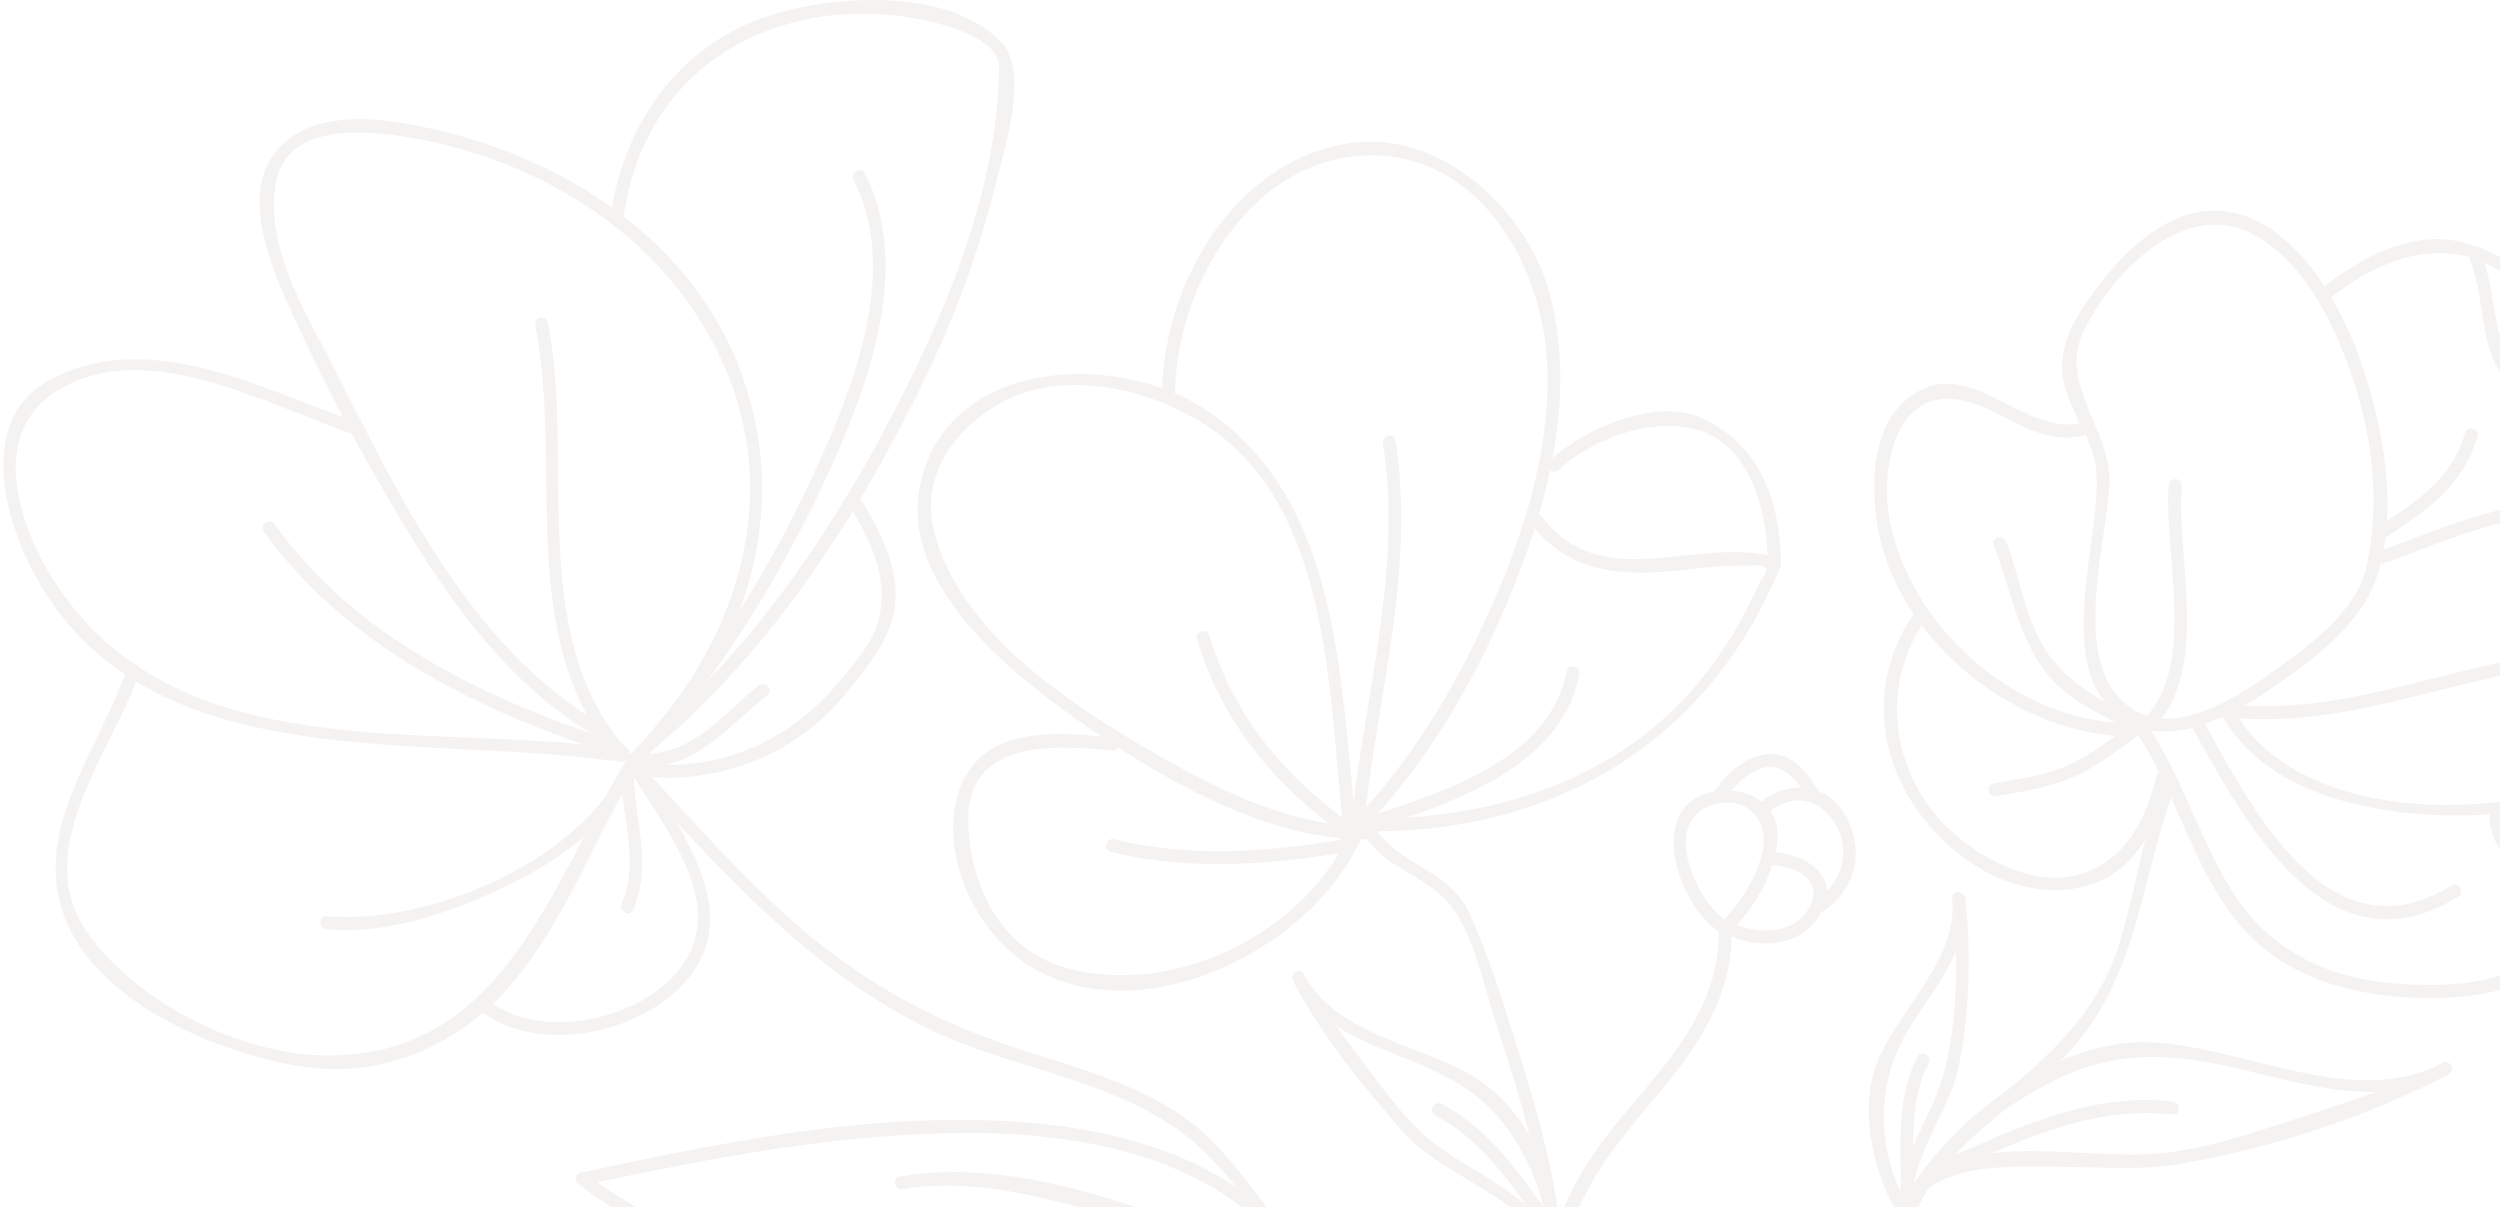 <?xml version="1.0" encoding="UTF-8"?> <svg xmlns="http://www.w3.org/2000/svg" width="441" height="213" viewBox="0 0 441 213" fill="none"><g opacity="0.1" clip-path="url(#clip0_2376_26323)"><path d="M106.158 127.8C83.345 114.494 70.705 88.168 59.197 65.442C54.248 55.663 46.759 44.03 48.608 32.53C50.468 20.897 66.257 23.073 74.33 24.639C98.478 29.326 120.599 44.425 129.173 68.156C137.711 91.803 127.957 116.382 110.904 133.335C109.855 134.375 111.476 136.001 112.526 134.961C130.89 116.717 139.941 91.205 130.867 66.111C121.732 40.838 96.63 26.038 71.277 21.758C63.466 20.443 53.544 20.168 48.309 27.186C42.49 34.98 48.107 47.689 51.493 55.16C58.088 69.722 65.863 84.175 74.401 97.673C82.344 110.214 92.05 122.228 105.013 129.784C106.289 130.537 107.446 128.553 106.17 127.8H106.158Z" fill="#9B866D"></path><path d="M109.949 38.567C112.382 20.359 124.045 7.388 141.956 3.479C148.718 1.996 155.885 2.116 162.658 3.479C166.45 4.244 176.288 6.73 176.241 11.847C176.002 34.299 166.164 56.81 155.789 76.237C144.985 96.441 131.104 116.036 113.431 130.776C112.299 131.721 113.92 133.335 115.053 132.402C135.016 115.749 150.053 93.082 161.597 69.985C167.559 58.066 172.389 45.537 175.609 32.589C177.147 26.409 181.631 12.708 176.682 7.508C167.965 -1.674 150.065 -0.897 138.999 1.805C121.075 6.169 110.057 20.67 107.66 38.567C107.469 40.025 109.759 40.013 109.949 38.567Z" fill="#9B866D"></path><path d="M63.489 74.588C46.495 68.909 26.163 57.361 8.478 67.212C-2.54 73.368 -0.036 87.679 4.126 97.231C21.858 137.962 72.301 129.223 107.754 134.184C109.197 134.387 109.817 132.175 108.363 131.972C75.354 127.358 32.161 135.69 10.351 103.71C3.792 94.087 -2.457 77.194 9.647 69.208C25.352 58.843 47.604 71.707 62.892 76.811C64.299 77.278 64.896 75.066 63.501 74.6L63.489 74.588Z" fill="#9B866D"></path><path d="M22.43 117.984C17.41 132.498 4.948 147.047 11.841 162.875C18.054 177.15 37.909 185.411 52.111 187.957C66.636 190.563 80.422 184.885 89.914 173.934C99.764 162.577 104.82 147.824 112.583 135.116C113.359 133.849 111.379 132.701 110.604 133.956C96.986 156.252 88.781 186.57 57.323 186.176C42.261 185.985 24.016 176.803 15.37 164.465C5.163 149.892 19.819 132.522 24.636 118.594C25.125 117.195 22.907 116.597 22.43 117.984Z" fill="#9B866D"></path><path d="M110.471 134.327C102.911 151.757 75.674 163.222 57.607 161.62C56.141 161.489 56.153 163.784 57.607 163.916C68.089 164.848 78.631 161.25 88.028 156.91C97.628 152.475 108.086 145.541 112.451 135.487C113.035 134.148 111.055 132.976 110.471 134.327Z" fill="#9B866D"></path><path d="M107.041 130.298C84.92 123.017 62.37 111.971 48.465 92.532C47.619 91.336 45.627 92.484 46.486 93.692C60.772 113.656 83.68 125.014 106.421 132.51C107.828 132.976 108.424 130.752 107.029 130.298H107.041Z" fill="#9B866D"></path><path d="M108.41 133.131C108.553 133.239 108.672 133.347 108.803 133.454C108.851 133.502 108.911 133.55 108.958 133.61C108.934 133.574 108.911 133.538 108.875 133.502C109.149 134.004 109.364 133.538 109.495 132.115C109.817 131.996 109.614 132.103 109.423 132.091C109.304 132.079 109.316 132.091 109.483 132.091C109.4 132.079 109.304 132.056 109.221 132.044C108.803 131.96 108.374 131.84 107.969 131.709C106.561 131.255 105.965 133.466 107.36 133.921C108.088 134.16 108.887 134.387 109.65 134.387C110.401 134.387 111.105 133.861 111.093 133.06C111.081 132.175 110.21 131.601 109.59 131.135C109.09 130.764 108.314 131.051 108.028 131.541C107.682 132.127 107.945 132.737 108.434 133.108L108.41 133.131Z" fill="#9B866D"></path><path d="M109.793 131.326C92.979 110.955 101.434 80.852 96.628 56.811C96.342 55.364 94.124 55.974 94.422 57.42C99.347 82.072 90.868 111.983 108.172 132.94C109.114 134.088 110.724 132.45 109.793 131.315V131.326Z" fill="#9B866D"></path><path d="M115.041 132.39C127.92 117.566 138.473 100.326 146.57 82.466C153.475 67.223 160.797 46.72 152.569 30.593C151.901 29.277 149.921 30.437 150.589 31.752C158.937 48.143 150.148 69.411 143.064 84.618C135.397 101.08 125.332 117.052 113.419 130.764C112.453 131.876 114.063 133.502 115.041 132.39Z" fill="#9B866D"></path><path d="M110.654 135.725C128.84 155.128 146.393 175.787 172.128 184.956C185.853 189.846 201.463 192.632 212.339 203.044C221.068 211.413 226.613 222.555 235.056 231.199C236.094 232.251 237.715 230.637 236.678 229.573C228.235 220.929 222.392 210.11 213.961 201.419C205.47 192.667 192.519 189.117 181.274 185.542C166.165 180.736 153.572 174.269 141.468 163.915C130.903 154.877 121.756 144.225 112.276 134.1C111.262 133.024 109.652 134.649 110.654 135.725Z" fill="#9B866D"></path><path d="M103.031 209.058C125.26 204.3 147.655 199.925 170.479 199.853C194.222 199.769 220.851 205.567 231.929 229.047C232.358 228.485 232.788 227.923 233.217 227.361C190.824 216.219 141.013 236.22 103.532 207.145C102.375 206.249 100.742 207.863 101.91 208.771C139.999 238.336 189.607 218.288 232.597 229.585C233.634 229.86 234.314 228.784 233.885 227.899C223.164 205.173 198.456 198.538 175.249 197.653C150.72 196.709 126.273 201.766 102.411 206.859C100.968 207.169 101.576 209.381 103.019 209.07L103.031 209.058Z" fill="#9B866D"></path><path d="M159.292 209.764C170.919 207.767 182.963 210.84 194.101 214.032C205.931 217.427 217.402 222.006 228.767 226.704C230.138 227.266 230.723 225.042 229.375 224.492C208.184 215.729 182.212 203.523 158.684 207.552C157.229 207.803 157.849 210.015 159.292 209.764Z" fill="#9B866D"></path><path d="M339.538 210.002C345.262 201.371 353.478 195.058 362.66 190.456C371.879 185.853 380.691 185.674 390.589 187.598C403.718 190.169 419.245 196.397 432.005 189.463C433.304 188.758 432.148 186.797 430.848 187.479C423.108 191.567 414.57 194.257 406.282 196.947C397.66 199.745 388.43 203.044 379.332 203.582C366.715 204.323 348.398 199.781 337.737 208.603C336.592 209.548 338.226 211.162 339.359 210.229C345.536 205.112 355.601 205.806 363.137 205.83C370.221 205.842 377.471 206.523 384.483 205.328C400.272 202.662 417.814 196.959 432.017 189.463C431.635 188.806 431.241 188.148 430.86 187.479C415.178 196.003 395.204 184.179 378.688 183.856C362.839 183.534 345.953 196.206 337.57 208.842C336.747 210.074 338.739 211.222 339.55 210.002H339.538Z" fill="#9B866D"></path><path d="M343.596 206.811C356.38 201.204 368.913 195.011 383.259 196.601C384.726 196.769 384.714 194.461 383.259 194.306C368.532 192.668 355.569 199.076 342.44 204.826C341.092 205.412 342.261 207.397 343.596 206.811Z" fill="#9B866D"></path><path d="M337.728 214.497C331.05 204.766 330.453 191.998 336.463 181.92C340.792 174.663 347.625 167.478 346.671 158.428H344.382C345.503 168.291 345.431 180.76 342.617 190.288C340.339 197.999 333.148 206.942 335.641 215.382C336.058 216.793 338.264 216.195 337.847 214.772C335.331 206.236 343.63 196.816 345.407 188.639C347.458 179.242 347.745 167.98 346.659 158.428C346.492 156.982 344.215 156.958 344.37 158.428C345.503 169.224 334.949 177.903 331.169 187.324C327.675 196.015 330.656 208.245 335.736 215.657C336.571 216.864 338.55 215.717 337.716 214.497H337.728Z" fill="#9B866D"></path><path d="M337.598 211.808C337.753 203.583 336.382 195.226 340.186 187.575C340.842 186.26 338.874 185.088 338.206 186.415C334.175 194.509 335.475 203.069 335.296 211.808C335.273 213.29 337.562 213.29 337.586 211.808H337.598Z" fill="#9B866D"></path><path d="M275.587 221.635C275.707 211.055 270.638 197.462 261.754 191.114C252.095 184.204 235.877 183.235 230.057 171.866C229.402 172.249 228.746 172.643 228.078 173.026C233.146 182.769 240.551 191.771 247.79 199.973C254.718 207.815 270.126 211.378 273.333 221.946C273.763 223.357 275.981 222.759 275.54 221.336C272.845 212.478 261.206 207.468 254.23 202.603C248.41 198.562 244.105 192.19 239.872 186.607C236.33 181.932 232.764 177.079 230.046 171.854C229.366 170.539 227.398 171.699 228.066 173.014C232.216 181.119 241.672 184.132 249.567 187.372C256.483 190.205 261.79 193.278 266.202 199.518C270.686 205.866 273.369 213.864 273.286 221.635C273.274 223.118 275.563 223.118 275.575 221.635H275.587Z" fill="#9B866D"></path><path d="M274.167 215.562C268.419 207.624 263.208 199.483 254.324 194.748C253.024 194.055 251.867 196.039 253.167 196.733C261.706 201.276 266.666 209.094 272.188 216.722C273.046 217.905 275.038 216.758 274.167 215.562Z" fill="#9B866D"></path><path d="M242.02 145.709C227.173 146.342 211.348 137.543 199.066 130.155C185.411 121.942 168.18 109.509 164.59 92.867C162.623 83.769 168.549 75.676 176.086 71.312C187.2 64.868 202.512 68.407 212.66 74.971C235.187 89.532 234.328 123.496 237.059 146.856C237.226 148.303 239.527 148.327 239.348 146.856C236.391 121.571 236.904 89.496 213.817 72.998C197.945 61.653 166.761 62.8 162.241 85.862C158.842 103.232 178.244 118.654 190.396 127.25C204.325 137.101 224.263 148.769 242.02 148.016C243.498 147.956 243.498 145.661 242.02 145.721V145.709Z" fill="#9B866D"></path><path d="M238.261 148.446C250.389 136.825 259.5 121.499 265.963 106.089C272.975 89.388 278.091 70.26 273.476 52.219C269.624 37.216 254.265 22.762 237.927 25.273C217.834 28.357 205.444 49.745 205.002 68.801C204.967 70.284 207.256 70.284 207.292 68.801C207.733 49.434 221.781 26.349 243.353 27.449C261.849 28.381 272.057 47.569 272.904 63.864C273.762 80.182 268.002 96.752 261.134 111.277C255.016 124.213 247.014 136.909 236.651 146.844C235.578 147.872 237.2 149.486 238.273 148.47L238.261 148.446Z" fill="#9B866D"></path><path d="M236.685 146.474C271.196 148.47 301.044 132.522 314.126 99.705C314.365 99.12 313.876 98.45 313.327 98.295C299.387 94.374 282.668 105.205 272.019 91.169C271.136 90.01 269.145 91.146 270.039 92.329C275.942 100.112 283.991 101.523 293.317 100.865C298.588 100.494 303.763 99.526 309.058 99.801C311.801 99.418 312.278 100.339 310.489 102.563C309.726 104.368 308.831 106.113 307.937 107.859C306.506 110.644 304.813 113.286 303.036 115.869C288.106 137.699 261.99 145.661 236.673 144.19C235.194 144.107 235.206 146.402 236.673 146.486L236.685 146.474Z" fill="#9B866D"></path><path d="M274.894 82.92C280.785 77.528 290.468 73.846 298.457 75.567C308.928 77.827 311.742 90.463 311.873 99.406C311.897 100.888 314.187 100.888 314.163 99.406C313.996 88.682 310.776 78.843 300.616 73.93C292.256 69.877 279.509 75.591 273.272 81.294C272.175 82.298 273.808 83.912 274.894 82.92Z" fill="#9B866D"></path><path d="M196.216 130.106C186.509 129.114 173.451 127.871 169.349 139.049C165.247 150.239 172.08 164.597 181.704 170.467C201.344 182.446 231.252 167.454 239.957 148.218C240.566 146.879 238.586 145.708 237.978 147.059C229.964 164.776 206.925 175.966 188.107 170.742C176.659 167.562 171.281 156.647 170.816 145.469C170.184 130.441 185.627 131.326 196.216 132.414C197.683 132.569 197.671 130.262 196.216 130.118V130.106Z" fill="#9B866D"></path><path d="M238.024 145.11C226.373 136.849 217.477 125.946 213.351 112.114C212.933 110.704 210.715 111.301 211.145 112.724C215.438 127.142 224.727 138.475 236.867 147.083C238.071 147.944 239.216 145.947 238.024 145.098V145.11Z" fill="#9B866D"></path><path d="M240.873 143.042C243.389 121.177 249.59 99.813 246.179 77.672C245.953 76.214 243.746 76.835 243.973 78.282C247.336 100.136 241.063 121.452 238.583 143.042C238.416 144.513 240.706 144.501 240.873 143.042Z" fill="#9B866D"></path><path d="M241.566 146.437C255.614 141.739 275.326 135.738 278.593 118.965C278.88 117.518 276.674 116.897 276.387 118.355C273.299 134.231 254.231 139.779 240.958 144.226C239.563 144.692 240.159 146.916 241.566 146.437Z" fill="#9B866D"></path><path d="M237.143 148.051C223.429 150.298 210.18 151.386 196.526 148.051C195.095 147.704 194.487 149.916 195.918 150.262C209.906 153.682 223.679 152.57 237.751 150.262C239.206 150.023 238.586 147.812 237.143 148.051Z" fill="#9B866D"></path><path d="M240.278 146.676C243.342 152.343 249.746 153.945 254.337 158.058C259.537 162.72 261.516 173.097 263.591 179.505C268.135 193.54 273.131 209.022 273.393 223.894C273.417 225.377 275.707 225.377 275.683 223.894C275.421 208.747 270.329 193.206 265.797 178.895C263.853 172.774 261.731 166.677 259.06 160.831C255.589 153.252 246.049 152.51 242.269 145.517C241.566 144.214 239.586 145.373 240.29 146.676H240.278Z" fill="#9B866D"></path><path d="M379.348 126.521C363.702 121.476 371.477 97.267 372.098 85.456C372.586 76.023 363.213 68.037 367.375 58.867C372.062 48.538 384.953 35.125 396.985 41.09C406.823 45.968 412.428 58.473 415.529 68.336C418.713 78.426 419.762 89.64 417.425 100.017C415.684 107.752 407.575 113.717 401.54 118.069C395.721 122.277 386.908 128.099 379.348 126.521C377.905 126.222 377.297 128.434 378.74 128.733C387.135 130.478 396.162 124.561 402.709 120.042C409.566 115.307 417.329 108.971 419.643 100.615C422.898 88.803 420.406 75.258 416.506 63.948C413.227 54.432 406.31 41.843 396.234 38.173C385.215 34.156 375.615 42.907 369.474 51.312C366.373 55.544 363.619 59.776 363.774 65.18C363.965 71.635 369.414 76.812 369.82 83.399C370.655 97.112 359.982 122.684 378.74 128.733C380.147 129.187 380.743 126.975 379.348 126.521Z" fill="#9B866D"></path><path d="M411.236 52.435C417.83 47.426 425.033 43.648 433.547 44.903C440.929 46.003 446.26 51.897 450.958 57.157C458.614 65.729 469.812 79.944 459.079 90.428C458.018 91.468 459.639 93.082 460.701 92.054C472.125 80.888 461.774 66.243 453.534 56.619C448.132 50.307 442.455 44.688 434.168 42.692C425.438 40.587 416.769 45.37 410.091 50.45C408.934 51.335 410.067 53.332 411.248 52.435H411.236Z" fill="#9B866D"></path><path d="M420.489 99.371C437.124 93.477 458.22 82.299 469.942 102.336C477.562 115.355 471.731 129.808 459.102 136.216C441.155 145.326 404.641 145.195 393.86 124.811C393.169 123.508 391.189 124.668 391.881 125.971C397.819 137.197 411.486 141.859 423.351 143.258C437.566 144.92 453.76 143.449 465.744 134.901C477.181 126.76 477.789 111.206 471.111 99.777C459.365 79.705 436.194 91.373 419.881 97.159C418.497 97.649 419.094 99.873 420.489 99.371Z" fill="#9B866D"></path><path d="M376.449 128.588C383.604 138.977 386.43 151.972 394.098 161.931C401.826 171.949 413.619 175.452 425.831 176.002C435.406 176.433 448.429 175.082 453.473 165.625C459.066 155.153 441.989 153.216 441.405 144.166C441.309 142.695 439.02 142.683 439.115 144.166C439.664 152.773 447.224 153.228 451.601 159.122C456.406 165.601 443.957 171.304 439.807 172.44C434.345 173.934 428.43 173.91 422.826 173.527C410.543 172.691 399.941 167.49 393.49 156.826C387.754 147.358 384.773 136.622 378.441 127.417C377.606 126.209 375.626 127.357 376.461 128.576L376.449 128.588Z" fill="#9B866D"></path><path d="M377.892 127.537C357.584 128.613 337.776 112.127 333.483 92.556C331.337 82.741 334.414 66.697 347.805 71.073C354.984 73.416 359.659 78.617 367.72 76.823C369.163 76.501 368.555 74.289 367.112 74.612C357.226 76.811 348.27 63.744 338.599 68.909C330.645 73.153 329.966 83.446 330.991 91.444C333.71 112.868 356.713 130.968 377.892 129.844C379.359 129.772 379.371 127.465 377.892 127.549V127.537Z" fill="#9B866D"></path><path d="M380.384 136.861C378.583 144.512 374.958 151.817 366.956 154.208C360.696 156.085 353.887 153.443 348.663 150.083C334.854 141.201 330.191 123.436 339.41 109.627C340.232 108.396 338.253 107.248 337.43 108.468C327.258 123.71 333.018 142.038 347.507 152.068C353.565 156.264 361.364 158.285 368.531 156.145C376.759 153.682 380.778 145.206 382.602 137.483C382.948 136.036 380.73 135.426 380.396 136.873L380.384 136.861Z" fill="#9B866D"></path><path d="M376.867 127.023C373.361 129.665 369.891 132.415 365.979 134.435C361.603 136.707 356.368 137.364 351.586 138.213C350.131 138.476 350.751 140.688 352.194 140.425C356.642 139.636 361.293 138.978 365.479 137.173C370.094 135.177 374.041 132.008 378.036 128.996C379.204 128.123 378.059 126.127 376.879 127.011L376.867 127.023Z" fill="#9B866D"></path><path d="M392.869 126.544C410.709 128.349 426.164 122.216 443.276 118.714C444.731 118.415 444.111 116.203 442.668 116.502C425.782 119.957 410.494 126.03 392.869 124.249C391.402 124.105 391.414 126.401 392.869 126.544Z" fill="#9B866D"></path><path d="M432.472 156.193C410.721 169.679 397.15 142.481 388.35 126.569C387.634 125.278 385.655 126.437 386.37 127.728C395.898 144.944 410.507 172.512 433.629 158.178C434.881 157.401 433.736 155.416 432.472 156.193Z" fill="#9B866D"></path><path d="M379.85 128.445C389.986 118.188 383.844 98.378 384.858 85.622C384.977 84.14 382.688 84.152 382.568 85.622C381.626 97.565 387.589 117.351 378.24 126.819C377.202 127.871 378.824 129.497 379.861 128.445H379.85Z" fill="#9B866D"></path><path d="M435.707 46.038C438.521 52.47 437.114 61.15 441.86 66.721C447.405 73.224 456.885 72.77 462.693 78.939C463.707 80.015 465.328 78.389 464.315 77.313C459.592 72.28 453.034 71.395 447.143 68.311C439.069 64.09 440.894 52.159 437.698 44.879C437.102 43.528 435.134 44.699 435.719 46.038H435.707Z" fill="#9B866D"></path><path d="M420.394 95.091C427.716 90.261 434.489 85.897 437.041 76.991C437.447 75.568 435.241 74.959 434.835 76.381C432.462 84.666 426.023 88.635 419.237 93.106C418.009 93.919 419.154 95.904 420.394 95.091Z" fill="#9B866D"></path><path d="M381.376 138.367C377.942 147.74 376.63 157.615 373.637 167.107C370.358 177.52 362.857 185.028 354.7 191.842C342.334 202.184 331.625 211.186 334.141 228.772C334.356 230.23 336.562 229.608 336.347 228.162C333.461 208.089 350.24 199.637 362.785 187.754C377.131 174.173 377.167 156.479 383.582 138.977C384.095 137.59 381.877 136.993 381.376 138.367Z" fill="#9B866D"></path><path d="M376.438 126.484C370.881 123.663 365.587 120.997 361.711 115.928C357.299 110.142 356.535 102.204 353.9 95.569C353.363 94.206 351.145 94.803 351.694 96.178C354.723 103.794 355.737 111.827 360.817 118.498C364.442 123.245 370.106 125.851 375.282 128.469C376.593 129.138 377.75 127.154 376.438 126.484Z" fill="#9B866D"></path><path d="M304.898 162.684C299.233 159.384 292.794 144.835 302.048 142.002C308.117 140.137 312.1 144.548 310.896 150.227C309.966 154.65 307.199 158.966 304.134 162.218C303.121 163.294 304.743 164.92 305.756 163.844C309.894 159.456 313.448 153.383 313.543 147.214C313.627 141.32 307.39 138.583 302.25 139.635C289.896 142.145 296.073 160.221 303.729 164.68C305.005 165.422 306.162 163.449 304.886 162.696L304.898 162.684Z" fill="#9B866D"></path><path d="M305.938 165.41C311.579 167.658 318.984 166.379 321.608 160.281C324.362 153.886 317.899 150.574 312.521 150.311C311.042 150.239 311.054 152.535 312.521 152.606C316.754 152.81 321.87 155.141 319.151 160.09C316.659 164.621 310.816 164.884 306.546 163.187C305.175 162.637 304.579 164.86 305.938 165.398V165.41Z" fill="#9B866D"></path><path d="M311.983 143.341C316.121 139.85 320.915 140.723 323.717 145.29C326.639 150.072 324.898 155.834 320.378 158.799C319.15 159.6 320.295 161.596 321.535 160.783C327.307 156.994 328.976 150.215 325.697 144.13C322.37 137.973 315.394 137.459 310.361 141.715C309.229 142.671 310.862 144.285 311.983 143.341Z" fill="#9B866D"></path><path d="M320.608 139.217C318.628 135.893 315.539 132.343 311.234 133.084C307.49 133.729 304.711 136.515 302.493 139.432C301.599 140.615 303.591 141.751 304.473 140.592C306.083 138.464 308.05 136.491 310.602 135.57C314.287 134.243 316.97 137.591 318.616 140.376C319.367 141.644 321.347 140.496 320.596 139.217H320.608Z" fill="#9B866D"></path><path d="M303.173 163.677C303.59 177.796 294.038 187.467 285.619 197.593C277.641 207.193 272.215 217.582 273.086 230.386C273.193 231.857 275.483 231.868 275.375 230.386C274.338 215.203 282.661 204.575 291.963 193.624C299.404 184.861 305.82 175.656 305.462 163.665C305.414 162.182 303.125 162.182 303.173 163.665V163.677Z" fill="#9B866D"></path><path d="M111.557 136.754C126.057 138.822 140.26 133.479 149.419 122.097C152.781 117.925 156.144 114.04 157.516 108.732C159.328 101.714 155.655 94.433 152.173 88.611C151.422 87.344 149.43 88.492 150.194 89.771C153.807 95.82 156.812 102.264 154.964 109.401C153.867 113.669 150.516 117.172 147.797 120.471C139.044 131.099 125.998 136.503 112.165 134.543C110.722 134.339 110.102 136.551 111.557 136.754Z" fill="#9B866D"></path><path d="M111.285 136.227C117.402 146.449 129.125 160.018 119.358 171.591C112.239 180.019 95.234 183.593 86.254 176.588C85.109 175.691 83.476 177.305 84.632 178.214C94.125 185.626 110.116 182.852 118.809 175.249C132.857 162.959 120.598 147.334 113.264 135.068C112.501 133.801 110.522 134.96 111.285 136.227Z" fill="#9B866D"></path><path d="M109.522 136.85C109.725 144.107 112.837 152.38 109.677 159.35C109.069 160.688 111.049 161.86 111.657 160.509C115.067 152.989 112.026 144.669 111.812 136.85C111.776 135.368 109.475 135.368 109.522 136.85Z" fill="#9B866D"></path><path d="M112.671 135.188C122.533 136.001 128.376 128.158 135.4 122.599C136.557 121.678 134.923 120.064 133.778 120.973C127.279 126.126 121.853 133.645 112.671 132.892C111.192 132.773 111.204 135.068 112.671 135.188Z" fill="#9B866D"></path></g><defs><clipPath id="clip0_2376_26323"><rect width="476" height="232" fill="white"></rect></clipPath></defs></svg> 